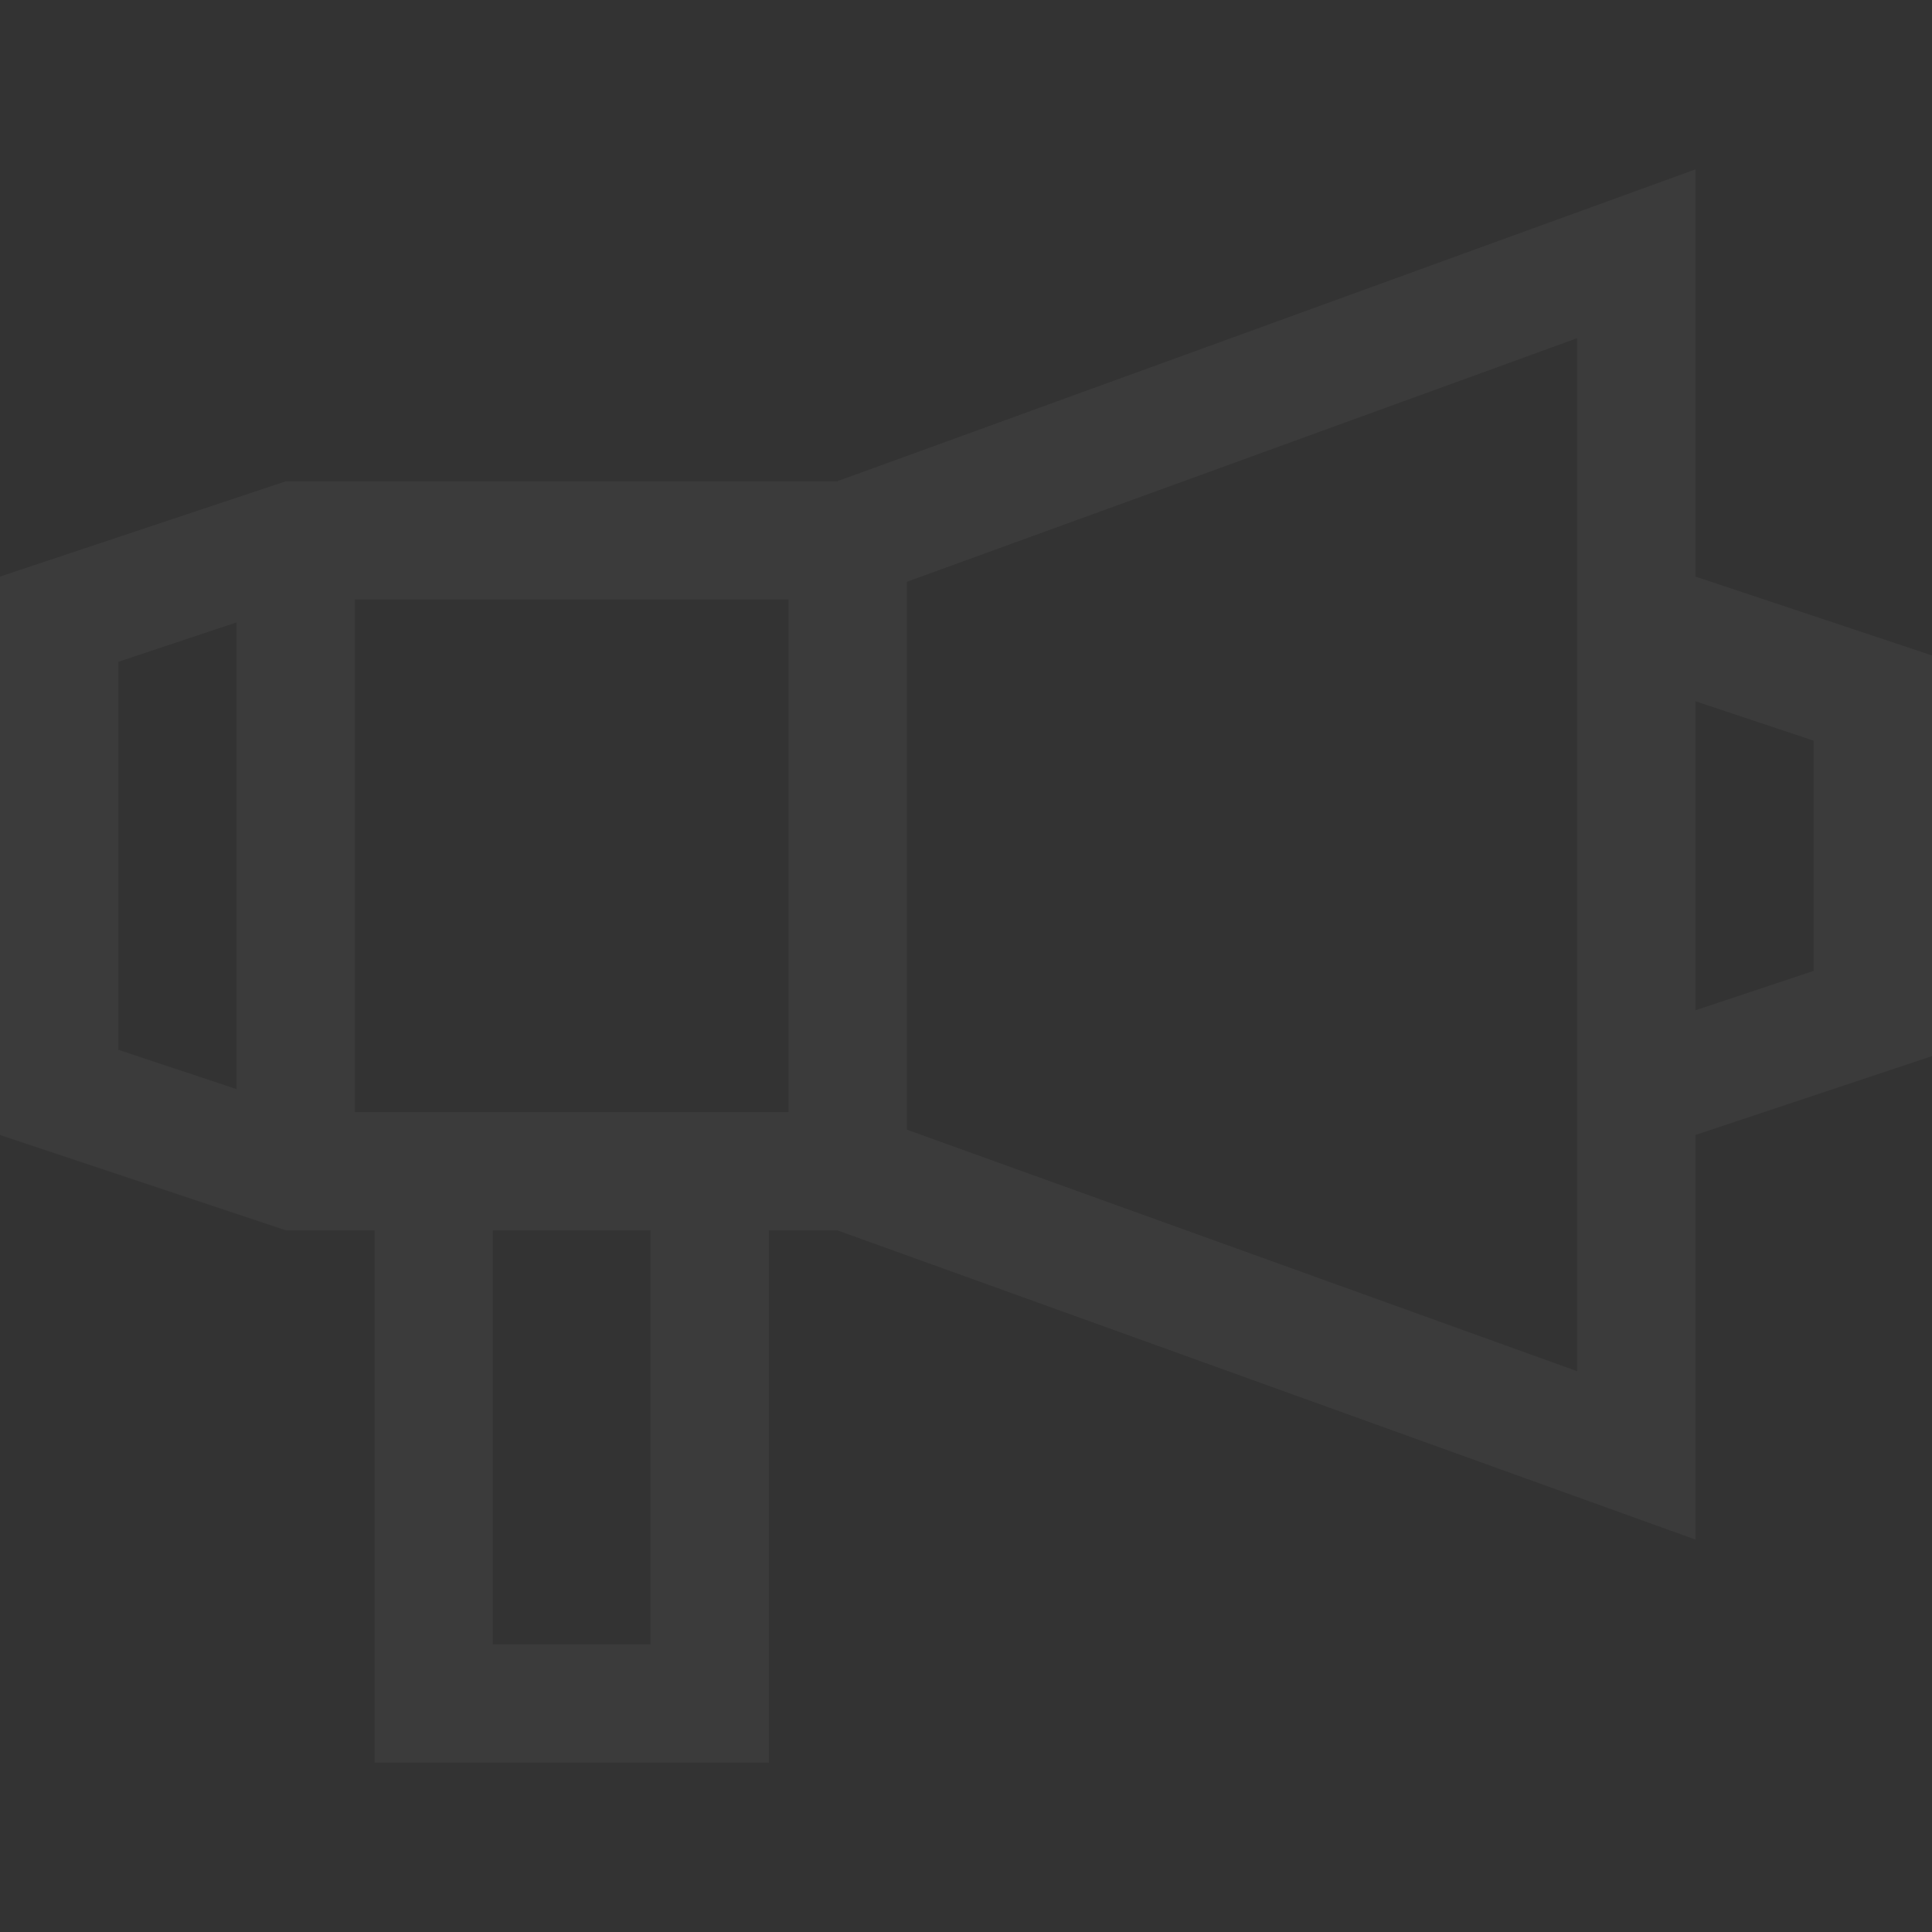 <svg width="120" height="120" viewBox="0 0 120 120" fill="none" xmlns="http://www.w3.org/2000/svg">
<rect x="0" y="0" width="120" height="120" fill="#333333" stroke="none"/>
<g opacity="0.04">
<path d="M105.306 35.813V10.519L52.006 29.89H17.771L0 35.813V70.496L17.771 76.42H23.265V109.481H47.755V76.42H52.011L105.306 95.625V70.496L120 65.598V40.711L105.306 35.813ZM14.694 67.65L7.347 65.201V41.108L14.694 38.66V67.65ZM40.408 102.134H30.612V76.42H40.408V102.134ZM48.98 69.073H22.041V37.236H48.98V69.073ZM97.959 85.168L56.327 70.165V36.136L97.959 21.006V85.168ZM112.653 60.303L105.306 62.752V43.557L112.653 46.007V60.303Z" fill="white"/>
</g>
</svg>
